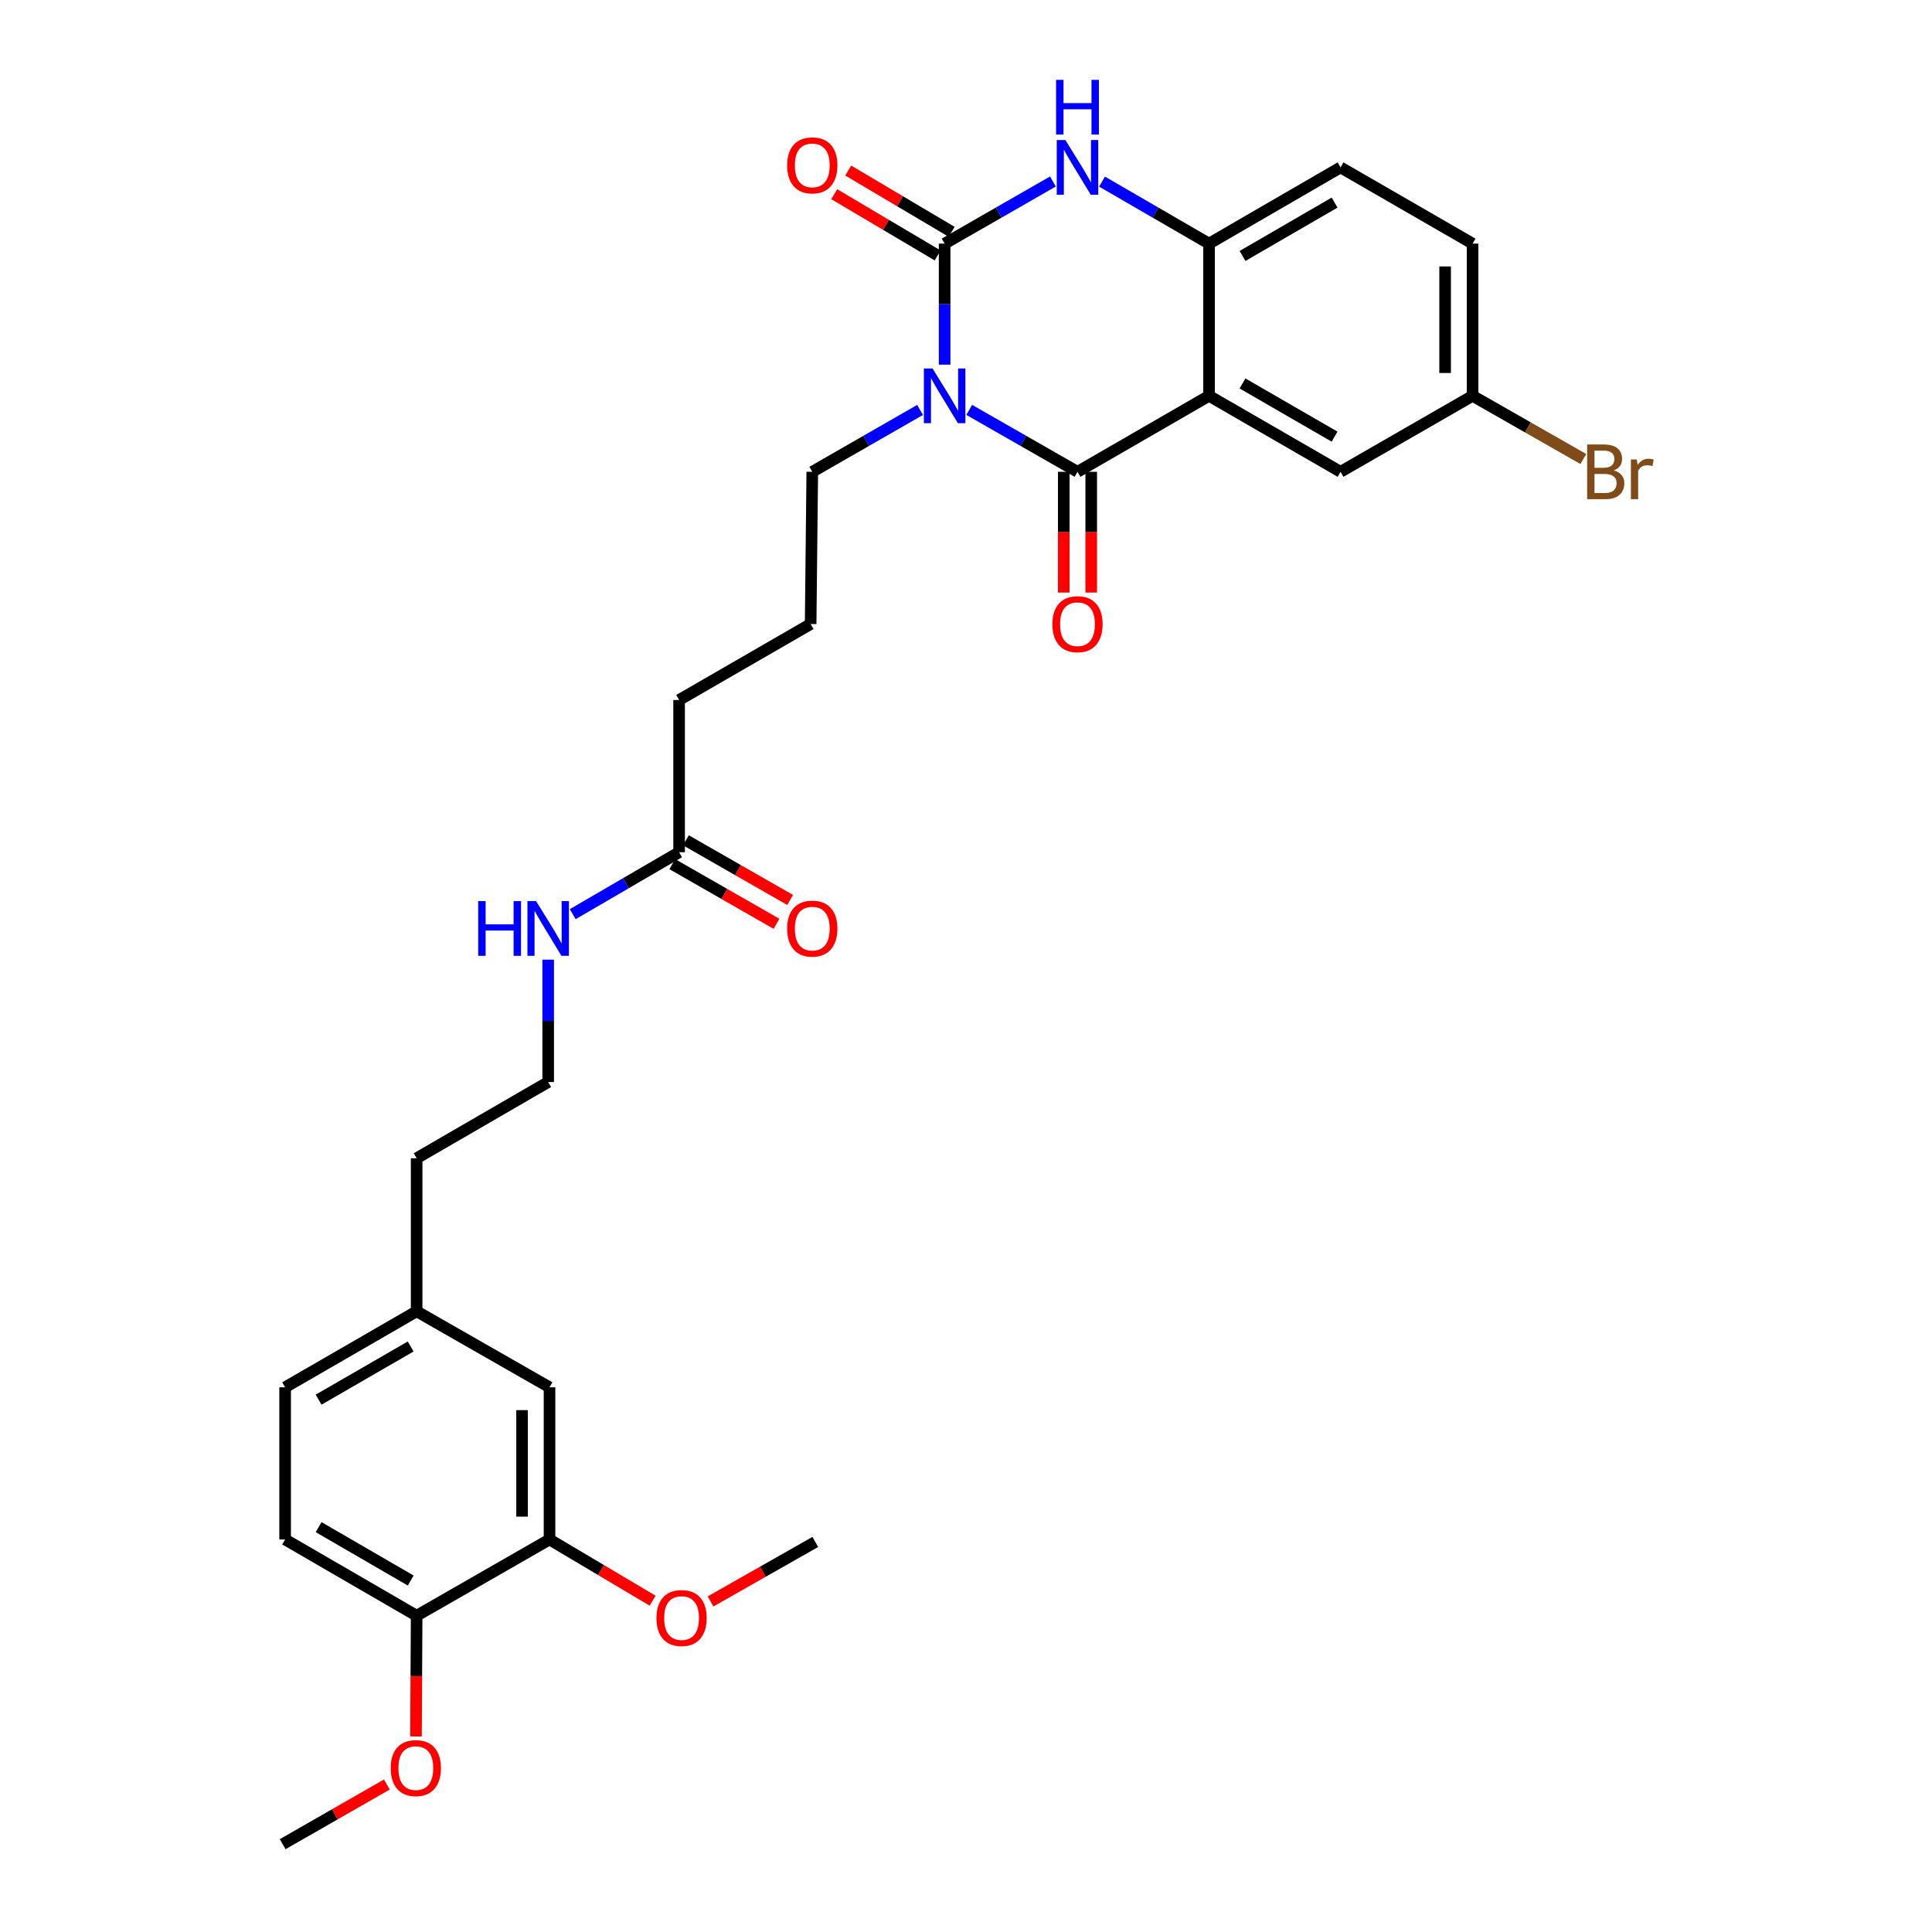 <?xml version='1.0' encoding='iso-8859-1'?>
<svg version='1.1' baseProfile='full'
              xmlns='http://www.w3.org/2000/svg'
                      xmlns:rdkit='http://www.rdkit.org/xml'
                      xmlns:xlink='http://www.w3.org/1999/xlink'
                  xml:space='preserve'
width='1000px' height='1000px' viewBox='0 0 1000 1000'>
<!-- END OF HEADER -->
<rect style='opacity:1.0;fill:#FFFFFF;stroke:none' width='1000' height='1000' x='0' y='0'> </rect>
<path class='bond-0' d='M 501.661,212.156 L 529.685,228.183' style='fill:none;fill-rule:evenodd;stroke:#0000FF;stroke-width:6px;stroke-linecap:butt;stroke-linejoin:miter;stroke-opacity:1' />
<path class='bond-0' d='M 529.685,228.183 L 557.71,244.21' style='fill:none;fill-rule:evenodd;stroke:#000000;stroke-width:6px;stroke-linecap:butt;stroke-linejoin:miter;stroke-opacity:1' />
<path class='bond-1' d='M 488.94,188.752 L 488.94,157.425' style='fill:none;fill-rule:evenodd;stroke:#0000FF;stroke-width:6px;stroke-linecap:butt;stroke-linejoin:miter;stroke-opacity:1' />
<path class='bond-1' d='M 488.94,157.425 L 488.94,126.098' style='fill:none;fill-rule:evenodd;stroke:#000000;stroke-width:6px;stroke-linecap:butt;stroke-linejoin:miter;stroke-opacity:1' />
<path class='bond-14' d='M 476.225,212.181 L 448.328,228.195' style='fill:none;fill-rule:evenodd;stroke:#0000FF;stroke-width:6px;stroke-linecap:butt;stroke-linejoin:miter;stroke-opacity:1' />
<path class='bond-14' d='M 448.328,228.195 L 420.431,244.21' style='fill:none;fill-rule:evenodd;stroke:#000000;stroke-width:6px;stroke-linecap:butt;stroke-linejoin:miter;stroke-opacity:1' />
<path class='bond-2' d='M 557.71,244.21 L 625.792,204.882' style='fill:none;fill-rule:evenodd;stroke:#000000;stroke-width:6px;stroke-linecap:butt;stroke-linejoin:miter;stroke-opacity:1' />
<path class='bond-7' d='M 550.602,244.21 L 550.602,275.457' style='fill:none;fill-rule:evenodd;stroke:#000000;stroke-width:6px;stroke-linecap:butt;stroke-linejoin:miter;stroke-opacity:1' />
<path class='bond-7' d='M 550.602,275.457 L 550.602,306.704' style='fill:none;fill-rule:evenodd;stroke:#FF0000;stroke-width:6px;stroke-linecap:butt;stroke-linejoin:miter;stroke-opacity:1' />
<path class='bond-7' d='M 564.817,244.21 L 564.817,275.457' style='fill:none;fill-rule:evenodd;stroke:#000000;stroke-width:6px;stroke-linecap:butt;stroke-linejoin:miter;stroke-opacity:1' />
<path class='bond-7' d='M 564.817,275.457 L 564.817,306.704' style='fill:none;fill-rule:evenodd;stroke:#FF0000;stroke-width:6px;stroke-linecap:butt;stroke-linejoin:miter;stroke-opacity:1' />
<path class='bond-3' d='M 488.94,126.098 L 516.964,110.021' style='fill:none;fill-rule:evenodd;stroke:#000000;stroke-width:6px;stroke-linecap:butt;stroke-linejoin:miter;stroke-opacity:1' />
<path class='bond-3' d='M 516.964,110.021 L 544.988,93.943' style='fill:none;fill-rule:evenodd;stroke:#0000FF;stroke-width:6px;stroke-linecap:butt;stroke-linejoin:miter;stroke-opacity:1' />
<path class='bond-6' d='M 492.563,119.983 L 465.804,104.132' style='fill:none;fill-rule:evenodd;stroke:#000000;stroke-width:6px;stroke-linecap:butt;stroke-linejoin:miter;stroke-opacity:1' />
<path class='bond-6' d='M 465.804,104.132 L 439.045,88.28' style='fill:none;fill-rule:evenodd;stroke:#FF0000;stroke-width:6px;stroke-linecap:butt;stroke-linejoin:miter;stroke-opacity:1' />
<path class='bond-6' d='M 485.318,132.214 L 458.559,116.362' style='fill:none;fill-rule:evenodd;stroke:#000000;stroke-width:6px;stroke-linecap:butt;stroke-linejoin:miter;stroke-opacity:1' />
<path class='bond-6' d='M 458.559,116.362 L 431.8,100.51' style='fill:none;fill-rule:evenodd;stroke:#FF0000;stroke-width:6px;stroke-linecap:butt;stroke-linejoin:miter;stroke-opacity:1' />
<path class='bond-5' d='M 625.792,204.882 L 693.866,244.21' style='fill:none;fill-rule:evenodd;stroke:#000000;stroke-width:6px;stroke-linecap:butt;stroke-linejoin:miter;stroke-opacity:1' />
<path class='bond-5' d='M 643.114,198.472 L 690.766,226.002' style='fill:none;fill-rule:evenodd;stroke:#000000;stroke-width:6px;stroke-linecap:butt;stroke-linejoin:miter;stroke-opacity:1' />
<path class='bond-30' d='M 625.792,204.882 L 625.792,126.098' style='fill:none;fill-rule:evenodd;stroke:#000000;stroke-width:6px;stroke-linecap:butt;stroke-linejoin:miter;stroke-opacity:1' />
<path class='bond-4' d='M 570.417,94.008 L 598.104,110.053' style='fill:none;fill-rule:evenodd;stroke:#0000FF;stroke-width:6px;stroke-linecap:butt;stroke-linejoin:miter;stroke-opacity:1' />
<path class='bond-4' d='M 598.104,110.053 L 625.792,126.098' style='fill:none;fill-rule:evenodd;stroke:#000000;stroke-width:6px;stroke-linecap:butt;stroke-linejoin:miter;stroke-opacity:1' />
<path class='bond-12' d='M 625.792,126.098 L 693.866,86.644' style='fill:none;fill-rule:evenodd;stroke:#000000;stroke-width:6px;stroke-linecap:butt;stroke-linejoin:miter;stroke-opacity:1' />
<path class='bond-12' d='M 643.131,132.479 L 690.783,104.861' style='fill:none;fill-rule:evenodd;stroke:#000000;stroke-width:6px;stroke-linecap:butt;stroke-linejoin:miter;stroke-opacity:1' />
<path class='bond-17' d='M 693.866,244.21 L 762.209,204.882' style='fill:none;fill-rule:evenodd;stroke:#000000;stroke-width:6px;stroke-linecap:butt;stroke-linejoin:miter;stroke-opacity:1' />
<path class='bond-8' d='M 284.433,796.829 L 284.433,718.062' style='fill:none;fill-rule:evenodd;stroke:#000000;stroke-width:6px;stroke-linecap:butt;stroke-linejoin:miter;stroke-opacity:1' />
<path class='bond-8' d='M 270.218,785.014 L 270.218,729.877' style='fill:none;fill-rule:evenodd;stroke:#000000;stroke-width:6px;stroke-linecap:butt;stroke-linejoin:miter;stroke-opacity:1' />
<path class='bond-21' d='M 284.433,796.829 L 311.114,812.672' style='fill:none;fill-rule:evenodd;stroke:#000000;stroke-width:6px;stroke-linecap:butt;stroke-linejoin:miter;stroke-opacity:1' />
<path class='bond-21' d='M 311.114,812.672 L 337.796,828.514' style='fill:none;fill-rule:evenodd;stroke:#FF0000;stroke-width:6px;stroke-linecap:butt;stroke-linejoin:miter;stroke-opacity:1' />
<path class='bond-32' d='M 284.433,796.829 L 215.655,836.292' style='fill:none;fill-rule:evenodd;stroke:#000000;stroke-width:6px;stroke-linecap:butt;stroke-linejoin:miter;stroke-opacity:1' />
<path class='bond-9' d='M 351.504,441.113 L 351.504,362.314' style='fill:none;fill-rule:evenodd;stroke:#000000;stroke-width:6px;stroke-linecap:butt;stroke-linejoin:miter;stroke-opacity:1' />
<path class='bond-13' d='M 347.973,447.281 L 374.944,462.719' style='fill:none;fill-rule:evenodd;stroke:#000000;stroke-width:6px;stroke-linecap:butt;stroke-linejoin:miter;stroke-opacity:1' />
<path class='bond-13' d='M 374.944,462.719 L 401.915,478.158' style='fill:none;fill-rule:evenodd;stroke:#FF0000;stroke-width:6px;stroke-linecap:butt;stroke-linejoin:miter;stroke-opacity:1' />
<path class='bond-13' d='M 355.035,434.944 L 382.006,450.383' style='fill:none;fill-rule:evenodd;stroke:#000000;stroke-width:6px;stroke-linecap:butt;stroke-linejoin:miter;stroke-opacity:1' />
<path class='bond-13' d='M 382.006,450.383 L 408.977,465.821' style='fill:none;fill-rule:evenodd;stroke:#FF0000;stroke-width:6px;stroke-linecap:butt;stroke-linejoin:miter;stroke-opacity:1' />
<path class='bond-16' d='M 351.504,441.113 L 323.971,457.143' style='fill:none;fill-rule:evenodd;stroke:#000000;stroke-width:6px;stroke-linecap:butt;stroke-linejoin:miter;stroke-opacity:1' />
<path class='bond-16' d='M 323.971,457.143 L 296.438,473.173' style='fill:none;fill-rule:evenodd;stroke:#0000FF;stroke-width:6px;stroke-linecap:butt;stroke-linejoin:miter;stroke-opacity:1' />
<path class='bond-10' d='M 215.655,836.292 L 147.581,796.829' style='fill:none;fill-rule:evenodd;stroke:#000000;stroke-width:6px;stroke-linecap:butt;stroke-linejoin:miter;stroke-opacity:1' />
<path class='bond-10' d='M 212.573,818.074 L 164.921,790.45' style='fill:none;fill-rule:evenodd;stroke:#000000;stroke-width:6px;stroke-linecap:butt;stroke-linejoin:miter;stroke-opacity:1' />
<path class='bond-23' d='M 215.655,836.292 L 215.486,867.542' style='fill:none;fill-rule:evenodd;stroke:#000000;stroke-width:6px;stroke-linecap:butt;stroke-linejoin:miter;stroke-opacity:1' />
<path class='bond-23' d='M 215.486,867.542 L 215.317,898.793' style='fill:none;fill-rule:evenodd;stroke:#FF0000;stroke-width:6px;stroke-linecap:butt;stroke-linejoin:miter;stroke-opacity:1' />
<path class='bond-11' d='M 284.433,718.062 L 215.655,678.733' style='fill:none;fill-rule:evenodd;stroke:#000000;stroke-width:6px;stroke-linecap:butt;stroke-linejoin:miter;stroke-opacity:1' />
<path class='bond-19' d='M 693.866,86.644 L 762.209,126.098' style='fill:none;fill-rule:evenodd;stroke:#000000;stroke-width:6px;stroke-linecap:butt;stroke-linejoin:miter;stroke-opacity:1' />
<path class='bond-25' d='M 420.431,244.21 L 419.586,322.993' style='fill:none;fill-rule:evenodd;stroke:#000000;stroke-width:6px;stroke-linecap:butt;stroke-linejoin:miter;stroke-opacity:1' />
<path class='bond-15' d='M 147.581,796.829 L 147.581,718.062' style='fill:none;fill-rule:evenodd;stroke:#000000;stroke-width:6px;stroke-linecap:butt;stroke-linejoin:miter;stroke-opacity:1' />
<path class='bond-24' d='M 283.738,496.715 L 283.738,528.388' style='fill:none;fill-rule:evenodd;stroke:#0000FF;stroke-width:6px;stroke-linecap:butt;stroke-linejoin:miter;stroke-opacity:1' />
<path class='bond-24' d='M 283.738,528.388 L 283.738,560.061' style='fill:none;fill-rule:evenodd;stroke:#000000;stroke-width:6px;stroke-linecap:butt;stroke-linejoin:miter;stroke-opacity:1' />
<path class='bond-22' d='M 762.209,204.882 L 790.867,221.235' style='fill:none;fill-rule:evenodd;stroke:#000000;stroke-width:6px;stroke-linecap:butt;stroke-linejoin:miter;stroke-opacity:1' />
<path class='bond-22' d='M 790.867,221.235 L 819.525,237.588' style='fill:none;fill-rule:evenodd;stroke:#7F4C19;stroke-width:6px;stroke-linecap:butt;stroke-linejoin:miter;stroke-opacity:1' />
<path class='bond-31' d='M 762.209,204.882 L 762.209,126.098' style='fill:none;fill-rule:evenodd;stroke:#000000;stroke-width:6px;stroke-linecap:butt;stroke-linejoin:miter;stroke-opacity:1' />
<path class='bond-31' d='M 747.994,193.064 L 747.994,137.916' style='fill:none;fill-rule:evenodd;stroke:#000000;stroke-width:6px;stroke-linecap:butt;stroke-linejoin:miter;stroke-opacity:1' />
<path class='bond-18' d='M 215.655,678.733 L 215.655,599.508' style='fill:none;fill-rule:evenodd;stroke:#000000;stroke-width:6px;stroke-linecap:butt;stroke-linejoin:miter;stroke-opacity:1' />
<path class='bond-20' d='M 215.655,678.733 L 147.581,718.062' style='fill:none;fill-rule:evenodd;stroke:#000000;stroke-width:6px;stroke-linecap:butt;stroke-linejoin:miter;stroke-opacity:1' />
<path class='bond-20' d='M 212.555,696.941 L 164.903,724.471' style='fill:none;fill-rule:evenodd;stroke:#000000;stroke-width:6px;stroke-linecap:butt;stroke-linejoin:miter;stroke-opacity:1' />
<path class='bond-28' d='M 367.773,828.901 L 394.884,813.505' style='fill:none;fill-rule:evenodd;stroke:#FF0000;stroke-width:6px;stroke-linecap:butt;stroke-linejoin:miter;stroke-opacity:1' />
<path class='bond-28' d='M 394.884,813.505 L 421.995,798.108' style='fill:none;fill-rule:evenodd;stroke:#000000;stroke-width:6px;stroke-linecap:butt;stroke-linejoin:miter;stroke-opacity:1' />
<path class='bond-29' d='M 200.243,923.663 L 173.276,939.104' style='fill:none;fill-rule:evenodd;stroke:#FF0000;stroke-width:6px;stroke-linecap:butt;stroke-linejoin:miter;stroke-opacity:1' />
<path class='bond-29' d='M 173.276,939.104 L 146.309,954.545' style='fill:none;fill-rule:evenodd;stroke:#000000;stroke-width:6px;stroke-linecap:butt;stroke-linejoin:miter;stroke-opacity:1' />
<path class='bond-27' d='M 283.738,560.061 L 215.655,599.508' style='fill:none;fill-rule:evenodd;stroke:#000000;stroke-width:6px;stroke-linecap:butt;stroke-linejoin:miter;stroke-opacity:1' />
<path class='bond-26' d='M 419.586,322.993 L 351.504,362.314' style='fill:none;fill-rule:evenodd;stroke:#000000;stroke-width:6px;stroke-linecap:butt;stroke-linejoin:miter;stroke-opacity:1' />
<path  class='atom-0' d='M 482.68 190.722
L 491.96 205.722
Q 492.88 207.202, 494.36 209.882
Q 495.84 212.562, 495.92 212.722
L 495.92 190.722
L 499.68 190.722
L 499.68 219.042
L 495.8 219.042
L 485.84 202.642
Q 484.68 200.722, 483.44 198.522
Q 482.24 196.322, 481.88 195.642
L 481.88 219.042
L 478.2 219.042
L 478.2 190.722
L 482.68 190.722
' fill='#0000FF'/>
<path  class='atom-4' d='M 551.45 72.484
L 560.73 87.484
Q 561.65 88.964, 563.13 91.644
Q 564.61 94.324, 564.69 94.484
L 564.69 72.484
L 568.45 72.484
L 568.45 100.804
L 564.57 100.804
L 554.61 84.404
Q 553.45 82.484, 552.21 80.284
Q 551.01 78.084, 550.65 77.404
L 550.65 100.804
L 546.97 100.804
L 546.97 72.484
L 551.45 72.484
' fill='#0000FF'/>
<path  class='atom-4' d='M 546.63 41.332
L 550.47 41.332
L 550.47 53.372
L 564.95 53.372
L 564.95 41.332
L 568.79 41.332
L 568.79 69.652
L 564.95 69.652
L 564.95 56.572
L 550.47 56.572
L 550.47 69.652
L 546.63 69.652
L 546.63 41.332
' fill='#0000FF'/>
<path  class='atom-7' d='M 407.431 85.594
Q 407.431 78.794, 410.791 74.994
Q 414.151 71.194, 420.431 71.194
Q 426.711 71.194, 430.071 74.994
Q 433.431 78.794, 433.431 85.594
Q 433.431 92.474, 430.031 96.394
Q 426.631 100.274, 420.431 100.274
Q 414.191 100.274, 410.791 96.394
Q 407.431 92.514, 407.431 85.594
M 420.431 97.074
Q 424.751 97.074, 427.071 94.194
Q 429.431 91.274, 429.431 85.594
Q 429.431 80.034, 427.071 77.234
Q 424.751 74.394, 420.431 74.394
Q 416.111 74.394, 413.751 77.194
Q 411.431 79.994, 411.431 85.594
Q 411.431 91.314, 413.751 94.194
Q 416.111 97.074, 420.431 97.074
' fill='#FF0000'/>
<path  class='atom-8' d='M 544.71 323.073
Q 544.71 316.273, 548.07 312.473
Q 551.43 308.673, 557.71 308.673
Q 563.99 308.673, 567.35 312.473
Q 570.71 316.273, 570.71 323.073
Q 570.71 329.953, 567.31 333.873
Q 563.91 337.753, 557.71 337.753
Q 551.47 337.753, 548.07 333.873
Q 544.71 329.993, 544.71 323.073
M 557.71 334.553
Q 562.03 334.553, 564.35 331.673
Q 566.71 328.753, 566.71 323.073
Q 566.71 317.513, 564.35 314.713
Q 562.03 311.873, 557.71 311.873
Q 553.39 311.873, 551.03 314.673
Q 548.71 317.473, 548.71 323.073
Q 548.71 328.793, 551.03 331.673
Q 553.39 334.553, 557.71 334.553
' fill='#FF0000'/>
<path  class='atom-14' d='M 407.431 480.647
Q 407.431 473.847, 410.791 470.047
Q 414.151 466.247, 420.431 466.247
Q 426.711 466.247, 430.071 470.047
Q 433.431 473.847, 433.431 480.647
Q 433.431 487.527, 430.031 491.447
Q 426.631 495.327, 420.431 495.327
Q 414.191 495.327, 410.791 491.447
Q 407.431 487.567, 407.431 480.647
M 420.431 492.127
Q 424.751 492.127, 427.071 489.247
Q 429.431 486.327, 429.431 480.647
Q 429.431 475.087, 427.071 472.287
Q 424.751 469.447, 420.431 469.447
Q 416.111 469.447, 413.751 472.247
Q 411.431 475.047, 411.431 480.647
Q 411.431 486.367, 413.751 489.247
Q 416.111 492.127, 420.431 492.127
' fill='#FF0000'/>
<path  class='atom-17' d='M 247.518 466.407
L 251.358 466.407
L 251.358 478.447
L 265.838 478.447
L 265.838 466.407
L 269.678 466.407
L 269.678 494.727
L 265.838 494.727
L 265.838 481.647
L 251.358 481.647
L 251.358 494.727
L 247.518 494.727
L 247.518 466.407
' fill='#0000FF'/>
<path  class='atom-17' d='M 277.478 466.407
L 286.758 481.407
Q 287.678 482.887, 289.158 485.567
Q 290.638 488.247, 290.718 488.407
L 290.718 466.407
L 294.478 466.407
L 294.478 494.727
L 290.598 494.727
L 280.638 478.327
Q 279.478 476.407, 278.238 474.207
Q 277.038 472.007, 276.678 471.327
L 276.678 494.727
L 272.998 494.727
L 272.998 466.407
L 277.478 466.407
' fill='#0000FF'/>
<path  class='atom-22' d='M 339.784 837.493
Q 339.784 830.693, 343.144 826.893
Q 346.504 823.093, 352.784 823.093
Q 359.064 823.093, 362.424 826.893
Q 365.784 830.693, 365.784 837.493
Q 365.784 844.373, 362.384 848.293
Q 358.984 852.173, 352.784 852.173
Q 346.544 852.173, 343.144 848.293
Q 339.784 844.413, 339.784 837.493
M 352.784 848.973
Q 357.104 848.973, 359.424 846.093
Q 361.784 843.173, 361.784 837.493
Q 361.784 831.933, 359.424 829.133
Q 357.104 826.293, 352.784 826.293
Q 348.464 826.293, 346.104 829.093
Q 343.784 831.893, 343.784 837.493
Q 343.784 843.213, 346.104 846.093
Q 348.464 848.973, 352.784 848.973
' fill='#FF0000'/>
<path  class='atom-23' d='M 835.269 243.49
Q 837.989 244.25, 839.349 245.93
Q 840.749 247.57, 840.749 250.01
Q 840.749 253.93, 838.229 256.17
Q 835.749 258.37, 831.029 258.37
L 821.509 258.37
L 821.509 230.05
L 829.869 230.05
Q 834.709 230.05, 837.149 232.01
Q 839.589 233.97, 839.589 237.57
Q 839.589 241.85, 835.269 243.49
M 825.309 233.25
L 825.309 242.13
L 829.869 242.13
Q 832.669 242.13, 834.109 241.01
Q 835.589 239.85, 835.589 237.57
Q 835.589 233.25, 829.869 233.25
L 825.309 233.25
M 831.029 255.17
Q 833.789 255.17, 835.269 253.85
Q 836.749 252.53, 836.749 250.01
Q 836.749 247.69, 835.109 246.53
Q 833.509 245.33, 830.429 245.33
L 825.309 245.33
L 825.309 255.17
L 831.029 255.17
' fill='#7F4C19'/>
<path  class='atom-23' d='M 847.189 237.81
L 847.629 240.65
Q 849.789 237.45, 853.309 237.45
Q 854.429 237.45, 855.949 237.85
L 855.349 241.21
Q 853.629 240.81, 852.669 240.81
Q 850.989 240.81, 849.869 241.49
Q 848.789 242.13, 847.909 243.69
L 847.909 258.37
L 844.149 258.37
L 844.149 237.81
L 847.189 237.81
' fill='#7F4C19'/>
<path  class='atom-24' d='M 202.229 915.163
Q 202.229 908.363, 205.589 904.563
Q 208.949 900.763, 215.229 900.763
Q 221.509 900.763, 224.869 904.563
Q 228.229 908.363, 228.229 915.163
Q 228.229 922.043, 224.829 925.963
Q 221.429 929.843, 215.229 929.843
Q 208.989 929.843, 205.589 925.963
Q 202.229 922.083, 202.229 915.163
M 215.229 926.643
Q 219.549 926.643, 221.869 923.763
Q 224.229 920.843, 224.229 915.163
Q 224.229 909.603, 221.869 906.803
Q 219.549 903.963, 215.229 903.963
Q 210.909 903.963, 208.549 906.763
Q 206.229 909.563, 206.229 915.163
Q 206.229 920.883, 208.549 923.763
Q 210.909 926.643, 215.229 926.643
' fill='#FF0000'/>
</svg>

